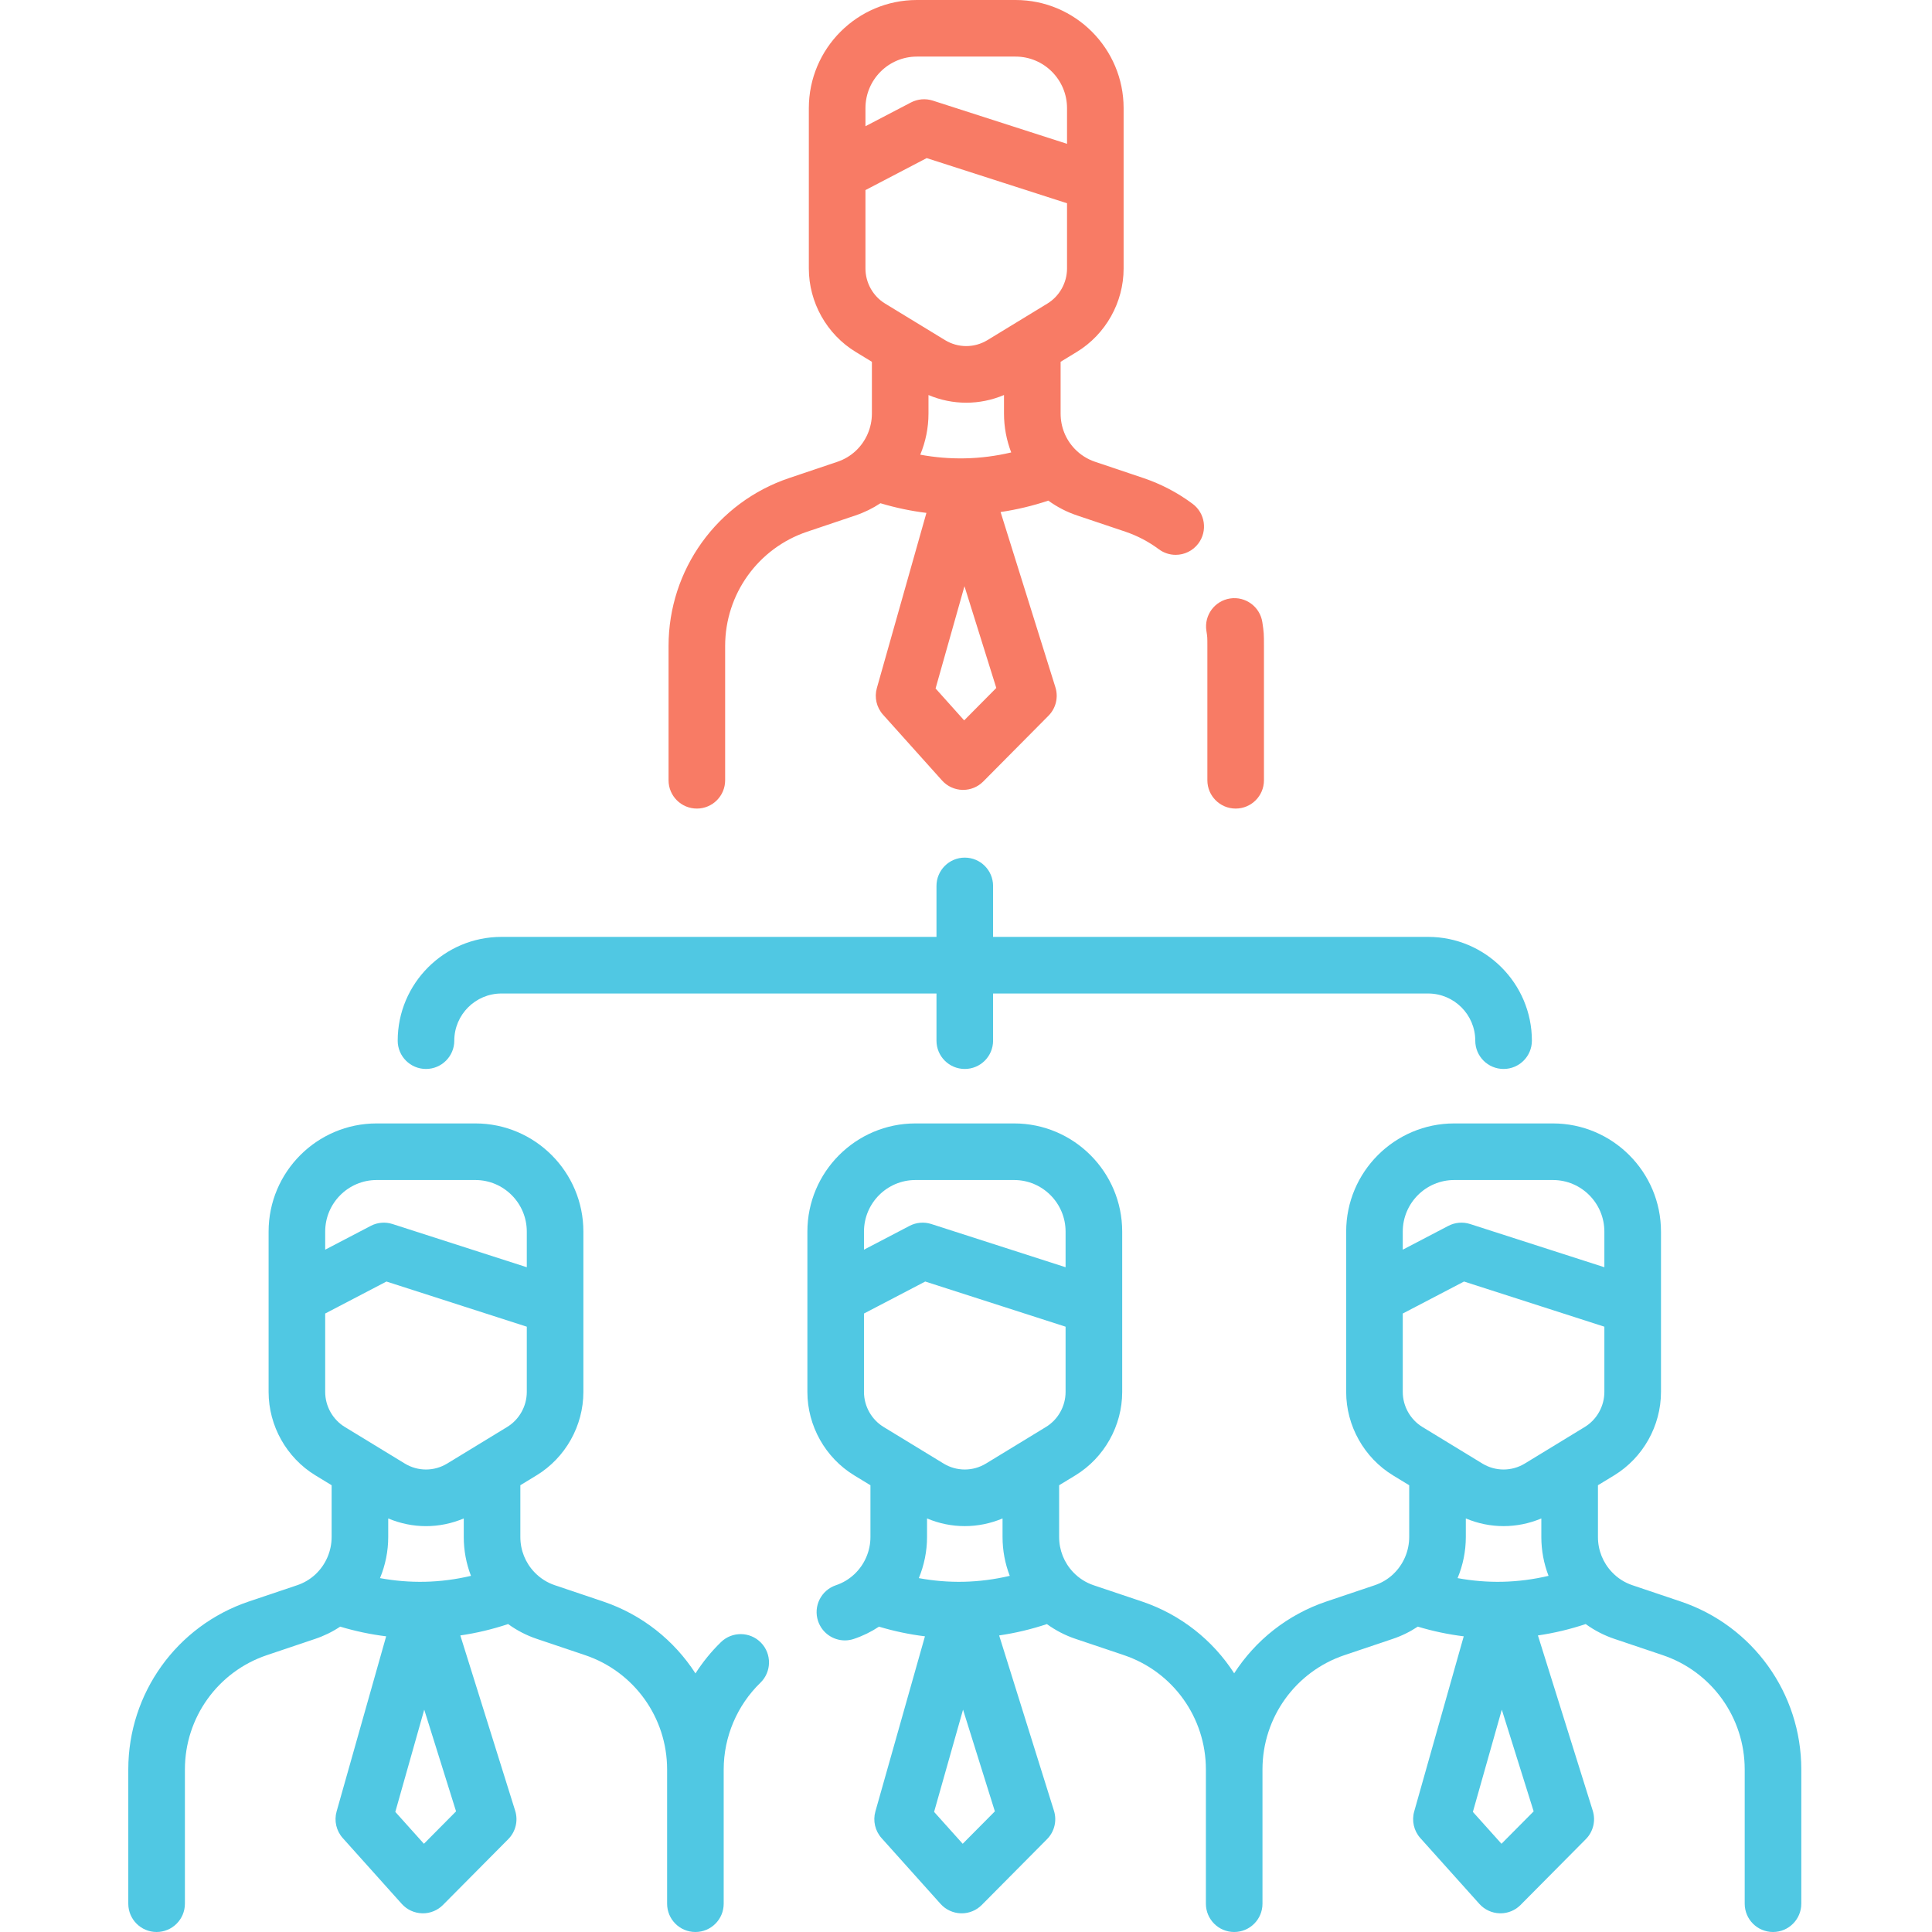 <svg width="72" height="72" viewBox="0 0 72 72" fill="none" xmlns="http://www.w3.org/2000/svg">
<g clip-path="url(#clip0)">
<path d="M26.869 61.196C26.506 61.548 26.189 61.941 25.918 62.363C25.126 61.135 23.931 60.173 22.477 59.683L20.679 59.077C20.392 58.982 20.129 58.814 19.918 58.593C19.579 58.239 19.392 57.773 19.392 57.281V55.35L19.997 54.981C21.073 54.326 21.741 53.135 21.741 51.874V48.688C21.741 48.684 21.741 48.681 21.741 48.678V45.898C21.741 43.675 19.935 41.867 17.715 41.867H14.036C11.816 41.867 10.01 43.675 10.01 45.898V48.294V48.298V51.875C10.01 53.135 10.678 54.326 11.754 54.982L12.359 55.35V57.281C12.359 57.805 12.139 58.312 11.757 58.67C11.756 58.671 11.755 58.672 11.754 58.673C11.558 58.855 11.328 58.992 11.07 59.078L9.274 59.683C6.587 60.588 4.781 63.103 4.781 65.941V70.945C4.781 71.528 5.254 72 5.836 72C6.418 72 6.891 71.528 6.891 70.945V65.941C6.891 64.009 8.119 62.297 9.948 61.682L11.744 61.077C12.077 60.965 12.39 60.812 12.678 60.62C13.24 60.789 13.812 60.91 14.391 60.981L12.544 67.509C12.446 67.856 12.533 68.231 12.774 68.5L14.974 70.954C15.168 71.169 15.442 71.296 15.733 71.303C15.742 71.303 15.751 71.304 15.759 71.304C16.04 71.304 16.31 71.192 16.508 70.992L18.942 68.539C19.217 68.261 19.316 67.854 19.199 67.481L17.155 60.948C17.759 60.86 18.353 60.718 18.936 60.524C19.263 60.762 19.626 60.949 20.008 61.077L21.804 61.682C23.633 62.298 24.861 64.01 24.861 65.941V70.945C24.861 71.528 25.333 72 25.916 72C26.498 72 26.97 71.528 26.97 70.945V65.941C26.97 64.73 27.469 63.553 28.338 62.711C28.756 62.305 28.766 61.637 28.361 61.219C27.955 60.801 27.287 60.791 26.869 61.196ZM15.834 58.948C15.27 58.96 14.711 58.913 14.162 58.812C14.361 58.33 14.468 57.809 14.468 57.281V56.588C14.919 56.778 15.397 56.875 15.876 56.875C16.354 56.875 16.832 56.778 17.283 56.588V57.281C17.283 57.783 17.376 58.272 17.552 58.727C16.988 58.86 16.414 58.936 15.834 58.948ZM14.036 43.976H17.715C18.772 43.976 19.632 44.838 19.632 45.898V47.226L14.628 45.616C14.36 45.529 14.067 45.554 13.817 45.685L12.119 46.572V45.898C12.119 44.838 12.979 43.976 14.036 43.976ZM12.119 48.951L14.402 47.759L19.632 49.442V51.874C19.632 52.404 19.351 52.905 18.899 53.18L16.667 54.541C16.179 54.839 15.572 54.839 15.084 54.541L12.852 53.18C12.4 52.905 12.119 52.404 12.119 51.874V48.951ZM15.798 68.712L14.732 67.524L15.81 63.714L16.996 67.504L15.798 68.712Z" fill="#50C8E3"/>
<path d="M44.995 24.074V29.078C44.995 29.661 45.467 30.133 46.049 30.133C46.632 30.133 47.104 29.661 47.104 29.078V24.074C47.104 23.624 47.102 23.571 47.044 23.188C46.957 22.613 46.419 22.216 45.844 22.303C45.268 22.39 44.871 22.927 44.958 23.504C44.995 23.741 44.995 23.741 44.995 24.074Z" fill="#F87B65"/>
<path d="M25.97 30.133C26.552 30.133 27.024 29.661 27.024 29.078V24.074C27.024 22.142 28.252 20.43 30.081 19.815L31.877 19.21C32.211 19.098 32.523 18.945 32.811 18.754C33.373 18.922 33.945 19.043 34.525 19.114L32.678 25.642C32.579 25.99 32.666 26.364 32.907 26.633L35.107 29.086C35.301 29.303 35.576 29.429 35.866 29.437H35.892C36.174 29.437 36.443 29.325 36.642 29.125L39.075 26.672C39.35 26.394 39.449 25.987 39.332 25.614L37.289 19.082C37.891 18.993 38.486 18.851 39.068 18.657C39.395 18.894 39.757 19.082 40.142 19.21L41.938 19.814C42.386 19.966 42.806 20.186 43.185 20.468C43.375 20.609 43.595 20.677 43.815 20.677C44.136 20.677 44.454 20.53 44.661 20.252C45.009 19.785 44.913 19.125 44.445 18.776C43.888 18.361 43.271 18.038 42.611 17.815L40.813 17.21C40.523 17.113 40.261 16.947 40.051 16.727C39.712 16.373 39.526 15.907 39.526 15.413V13.483L40.131 13.114C41.206 12.459 41.874 11.268 41.874 10.007V6.821C41.874 6.818 41.874 6.815 41.874 6.812V4.031C41.874 1.808 40.068 0 37.848 0H34.17C31.949 0 30.143 1.808 30.143 4.031V6.428V6.431V10.007C30.143 11.268 30.811 12.459 31.887 13.114L32.493 13.483V15.413C32.493 15.94 32.272 16.448 31.888 16.805C31.692 16.988 31.462 17.124 31.203 17.211L29.408 17.816C26.72 18.721 24.915 21.236 24.915 24.074V29.079C24.915 29.661 25.387 30.133 25.97 30.133ZM34.602 14.722C35.052 14.912 35.53 15.008 36.009 15.008C36.487 15.008 36.966 14.912 37.416 14.721V15.413C37.416 15.916 37.51 16.405 37.685 16.861C37.121 16.994 36.547 17.069 35.967 17.081C35.403 17.093 34.845 17.046 34.295 16.945C34.495 16.463 34.602 15.943 34.602 15.413V14.722ZM35.931 26.846L34.866 25.657L35.943 21.846L37.129 25.638L35.931 26.846ZM34.17 2.109H37.848C38.905 2.109 39.765 2.971 39.765 4.031V5.36L34.761 3.749C34.493 3.663 34.2 3.688 33.95 3.818L32.253 4.704V4.031C32.253 2.971 33.112 2.109 34.17 2.109ZM32.253 7.084L34.535 5.892L39.765 7.575V10.007C39.765 10.537 39.484 11.038 39.033 11.313L36.801 12.674C36.312 12.972 35.705 12.972 35.217 12.674L32.985 11.313C32.533 11.038 32.253 10.537 32.253 10.007V7.084Z" fill="#F87B65"/>
<path d="M62.636 59.683L60.837 59.077C60.549 58.981 60.287 58.815 60.077 58.593C59.738 58.239 59.551 57.773 59.551 57.281V55.35L60.156 54.982C61.231 54.326 61.9 53.135 61.9 51.875V48.688C61.9 48.685 61.9 48.681 61.9 48.679V45.898C61.9 43.675 60.093 41.867 57.873 41.867H54.194C51.974 41.867 50.168 43.675 50.168 45.898V48.294V48.298V51.875C50.168 53.135 50.837 54.326 51.912 54.982L52.517 55.351V57.281C52.517 57.803 52.299 58.308 51.919 58.666C51.916 58.669 51.914 58.672 51.91 58.675C51.715 58.856 51.486 58.992 51.229 59.078L49.432 59.683C47.98 60.172 46.786 61.132 45.994 62.359C45.203 61.132 44.009 60.172 42.557 59.683L40.758 59.078C40.47 58.982 40.208 58.815 39.997 58.594C39.658 58.239 39.471 57.772 39.471 57.281V55.351L40.077 54.982C41.152 54.326 41.821 53.135 41.821 51.875V48.688C41.821 48.685 41.821 48.681 41.821 48.679V45.898C41.821 43.675 40.014 41.867 37.794 41.867H34.115C31.895 41.867 30.089 43.675 30.089 45.898V48.294V48.298V51.875C30.089 53.135 30.757 54.326 31.833 54.982L32.439 55.351V57.281C32.439 57.806 32.218 58.314 31.833 58.672C31.637 58.855 31.407 58.992 31.15 59.078C30.599 59.265 30.301 59.863 30.488 60.415C30.636 60.855 31.046 61.133 31.487 61.133C31.598 61.133 31.712 61.115 31.823 61.077C32.157 60.965 32.469 60.812 32.757 60.621C33.319 60.789 33.891 60.91 34.47 60.981L32.623 67.509C32.525 67.857 32.612 68.231 32.853 68.5L35.053 70.954C35.247 71.17 35.522 71.296 35.812 71.304H35.839C36.12 71.304 36.389 71.192 36.588 70.992L39.021 68.539C39.296 68.261 39.395 67.854 39.278 67.481L37.235 60.948C37.838 60.86 38.432 60.719 39.015 60.525C39.342 60.762 39.705 60.95 40.087 61.077L41.884 61.682C43.712 62.298 44.94 64.01 44.94 65.942V70.945C44.94 71.528 45.412 72 45.994 72C46.577 72 47.049 71.528 47.049 70.945V65.941C47.049 64.009 48.278 62.297 50.106 61.682L51.902 61.077C52.236 60.965 52.548 60.812 52.837 60.62C53.398 60.789 53.97 60.91 54.549 60.981L52.703 67.509C52.604 67.856 52.691 68.231 52.932 68.5L55.133 70.954C55.327 71.169 55.601 71.296 55.891 71.303C55.9 71.303 55.909 71.304 55.918 71.304C56.199 71.304 56.469 71.192 56.667 70.992L59.1 68.539C59.375 68.261 59.474 67.854 59.358 67.481L57.314 60.948C57.917 60.86 58.511 60.718 59.094 60.524C59.421 60.761 59.784 60.949 60.167 61.077L61.963 61.682C63.792 62.298 65.02 64.01 65.02 65.941V70.945C65.02 71.528 65.492 72 66.075 72C66.657 72 67.129 71.528 67.129 70.945V65.941C67.129 63.103 65.324 60.588 62.636 59.683ZM35.913 58.948C35.349 58.96 34.791 58.913 34.242 58.812C34.441 58.33 34.548 57.809 34.548 57.281V56.588C34.999 56.779 35.477 56.874 35.954 56.874C36.433 56.874 36.911 56.778 37.362 56.588V57.281C37.362 57.782 37.455 58.271 37.631 58.727C37.067 58.86 36.493 58.935 35.913 58.948ZM34.115 43.976H37.794C38.851 43.976 39.711 44.838 39.711 45.898V47.226L34.708 45.616C34.439 45.529 34.147 45.554 33.896 45.685L32.198 46.572V45.898C32.198 44.838 33.058 43.976 34.115 43.976ZM32.198 48.951L34.481 47.759L39.711 49.442V51.874C39.711 52.404 39.431 52.905 38.978 53.18L36.746 54.541C36.258 54.839 35.651 54.839 35.163 54.541L32.931 53.18C32.479 52.905 32.198 52.404 32.198 51.874V48.951ZM35.877 68.712L34.811 67.524L35.89 63.714L37.076 67.504L35.877 68.712ZM55.991 58.948C55.428 58.96 54.87 58.913 54.32 58.812C54.52 58.33 54.627 57.809 54.627 57.28V56.588C55.077 56.778 55.556 56.874 56.034 56.874C56.512 56.874 56.99 56.778 57.441 56.588V57.28C57.441 57.782 57.534 58.271 57.71 58.727C57.147 58.86 56.572 58.935 55.991 58.948ZM54.194 43.976H57.873C58.93 43.976 59.79 44.838 59.79 45.898V47.226L54.787 45.616C54.518 45.529 54.226 45.554 53.975 45.685L52.277 46.572V45.898C52.277 44.838 53.138 43.976 54.194 43.976ZM52.277 48.951L54.56 47.759L59.79 49.442V51.874C59.79 52.404 59.51 52.905 59.058 53.18L56.826 54.541C56.337 54.839 55.73 54.839 55.242 54.541L53.01 53.18C52.558 52.905 52.277 52.404 52.277 51.874V48.951ZM55.956 68.712L54.89 67.524L55.968 63.714L57.155 67.504L55.956 68.712Z" fill="#50C8E3"/>
<path d="M15.875 39.837C16.457 39.837 16.93 39.365 16.93 38.783C16.93 37.813 17.719 37.025 18.688 37.025H34.9V38.783C34.9 39.365 35.372 39.837 35.954 39.837C36.537 39.837 37.009 39.365 37.009 38.783V37.025H53.221C54.191 37.025 54.979 37.813 54.979 38.783C54.979 39.365 55.451 39.837 56.034 39.837C56.616 39.837 57.089 39.365 57.089 38.783C57.089 36.65 55.353 34.915 53.221 34.915H37.009V33.016C37.009 32.434 36.537 31.961 35.954 31.961C35.372 31.961 34.9 32.434 34.9 33.016V34.915H18.688C16.556 34.915 14.821 36.65 14.821 38.783C14.821 39.365 15.293 39.837 15.875 39.837Z" fill="#50C8E3"/>
</g>
<defs>
<clipPath id="clip0">
<rect width="72" height="72" fill="white"/>
</clipPath>
</defs>
</svg>
